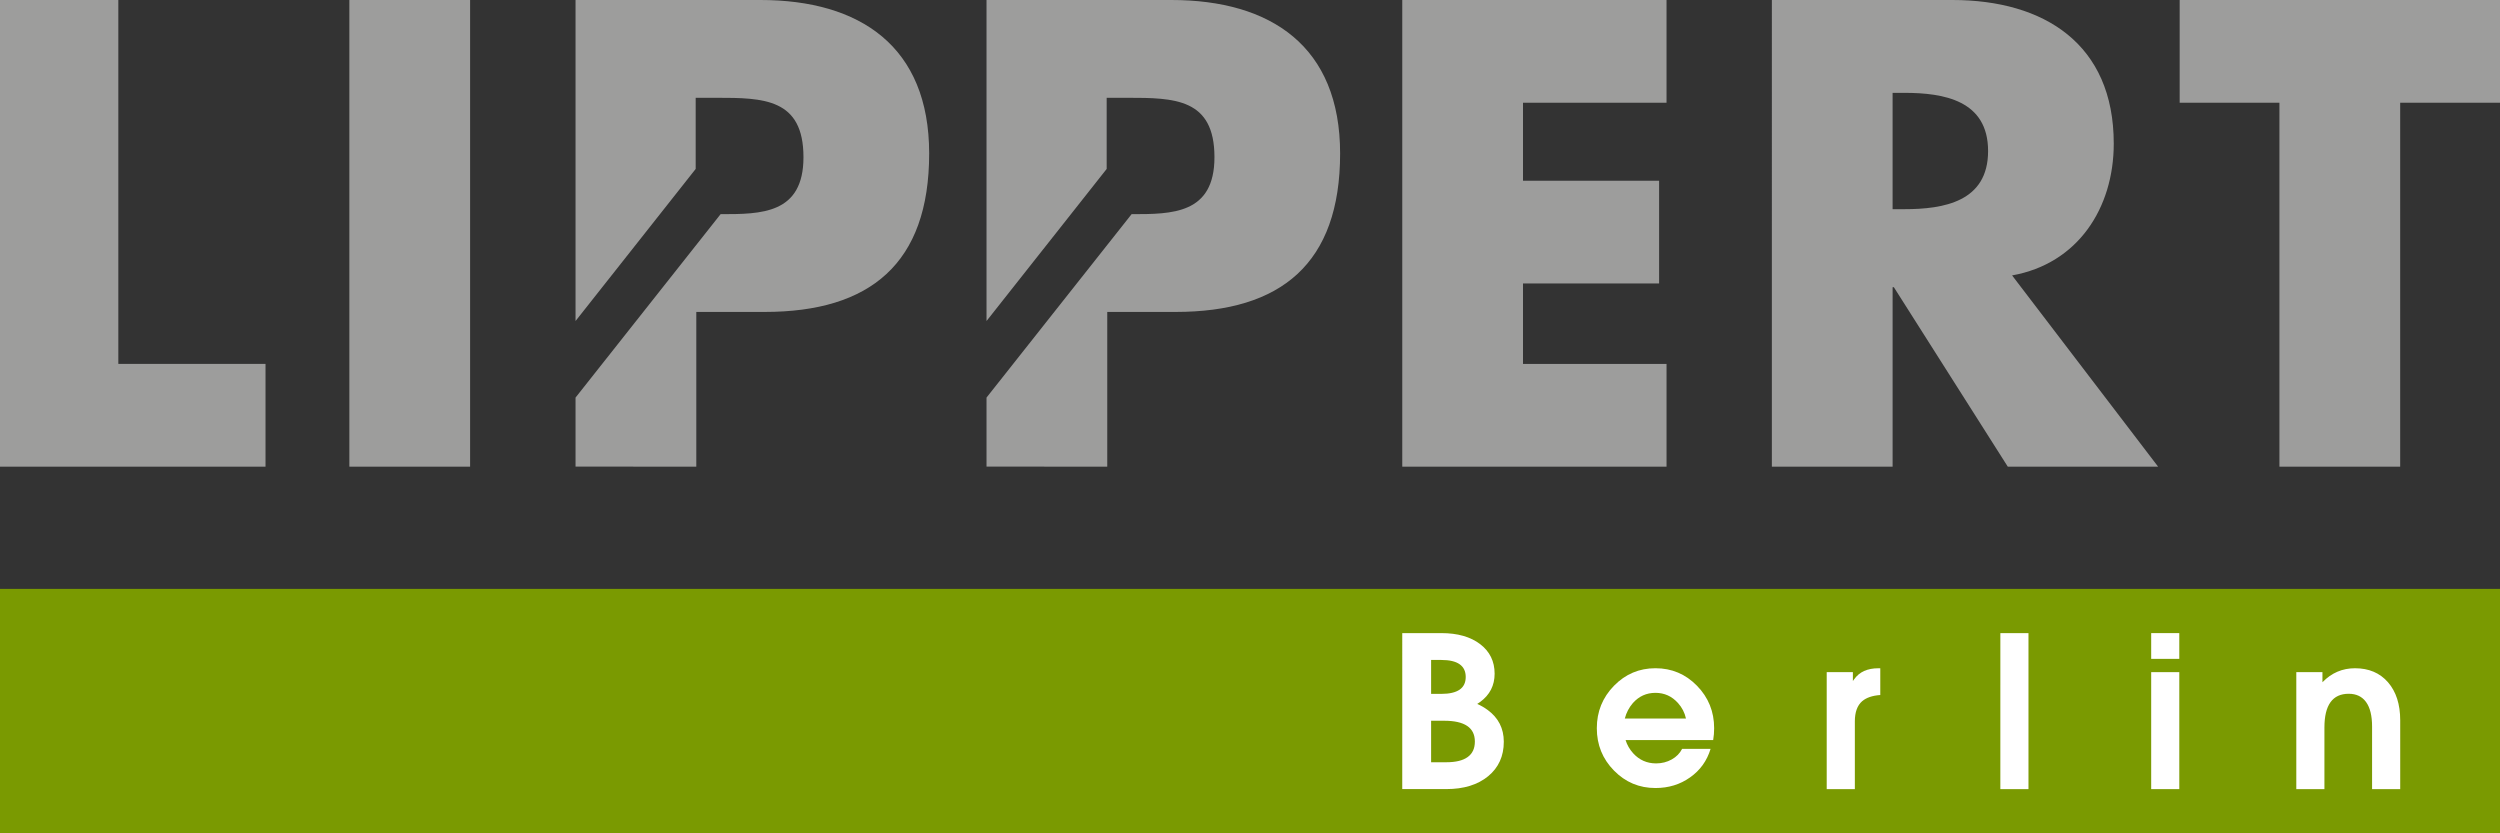<?xml version="1.0" encoding="utf-8"?>
<!-- Generator: Adobe Illustrator 16.0.3, SVG Export Plug-In . SVG Version: 6.00 Build 0)  -->
<!DOCTYPE svg PUBLIC "-//W3C//DTD SVG 1.1//EN" "http://www.w3.org/Graphics/SVG/1.1/DTD/svg11.dtd">
<svg version="1.1" id="Ebene_1" xmlns="http://www.w3.org/2000/svg" xmlns:xlink="http://www.w3.org/1999/xlink" x="0px" y="0px"
	 width="225px" height="75px" viewBox="0 0 225 75" enable-background="new 0 0 225 75" xml:space="preserve">
<rect x="0" y="0" width="225" height="75" fill="#333333" stroke="none"/>
<g id="rechteck_x5F_LIPP">
	<rect y="53" fill="#7A9A01" width="225" height="22"/>
</g>
<g id="Berlin">
	<g>
		<path fill="#FFFFFF" d="M126.203,56.98h1.3h2.222c1.457,0,2.623,0.332,3.491,0.994c0.865,0.66,1.3,1.547,1.3,2.659
			c0,1.062-0.435,1.909-1.306,2.546l-0.261,0.176c0.341,0.148,0.65,0.328,0.935,0.539c0.972,0.711,1.458,1.666,1.458,2.862
			c0,1.298-0.471,2.332-1.408,3.104c-0.94,0.771-2.193,1.158-3.765,1.158h-2.667h-1.3L126.203,56.98L126.203,56.98z M128.8,62.449
			h0.925c0.729,0,1.276-0.129,1.642-0.381c0.364-0.252,0.548-0.633,0.548-1.139c0-0.508-0.184-0.891-0.548-1.146
			c-0.364-0.257-0.912-0.386-1.642-0.386H128.8V62.449z M128.8,68.602h1.37c0.854,0,1.493-0.156,1.922-0.469
			c0.432-0.313,0.646-0.775,0.646-1.394c0-0.624-0.23-1.093-0.69-1.404s-1.151-0.468-2.071-0.468H128.8V68.602z"/>
		<path fill="#FFFFFF" d="M148.99,70.922c-1.461,0-2.703-0.523-3.731-1.57c-1.028-1.045-1.545-2.317-1.545-3.812
			c0-1.495,0.517-2.769,1.545-3.821c1.028-1.052,2.271-1.578,3.731-1.578c1.465,0,2.713,0.526,3.74,1.578
			c1.028,1.053,1.543,2.326,1.543,3.821c0,0.36-0.028,0.719-0.088,1.067h-7.883c0.137,0.438,0.364,0.836,0.686,1.191
			c0.553,0.605,1.24,0.908,2.064,0.908c0.512,0,0.979-0.12,1.402-0.355c0.424-0.236,0.734-0.556,0.936-0.953h2.563
			c-0.325,1.074-0.94,1.931-1.843,2.565C151.209,70.605,150.17,70.922,148.99,70.922z M151.738,64.668
			c-0.118-0.533-0.358-0.999-0.721-1.396c-0.545-0.61-1.222-0.916-2.027-0.916c-0.807,0-1.483,0.306-2.028,0.916
			c-0.349,0.403-0.592,0.869-0.729,1.396H151.738z"/>
		<path fill="#FFFFFF" d="M164.404,60.493h1.177h1.178v0.799l0.122-0.168c0.467-0.655,1.193-0.981,2.176-0.981h0.168v2.409
			c-0.711,0.05-1.254,0.235-1.631,0.556c-0.439,0.385-0.658,0.988-0.658,1.816v6.098h-1.262h-1.27V60.493L164.404,60.493z"/>
		<path fill="#FFFFFF" d="M180.032,56.98h1.261h1.27v14.041H181.3h-1.269L180.032,56.98L180.032,56.98z"/>
		<path fill="#FFFFFF" d="M193.607,56.98h2.529v2.318h-2.529V56.98z M193.607,60.493h1.261h1.269v10.528h-1.261h-1.269V60.493z"/>
		<path fill="#FFFFFF" d="M206.666,60.493h1.178h1.176V61.4c0.816-0.84,1.791-1.258,2.931-1.258c1.247,0,2.237,0.422,2.969,1.262
			c0.733,0.847,1.099,1.982,1.099,3.418v6.199h-1.262h-1.27v-5.635c0-0.964-0.178-1.697-0.536-2.195
			c-0.359-0.502-0.882-0.752-1.566-0.752c-0.729,0-1.276,0.252-1.641,0.761c-0.365,0.508-0.546,1.266-0.546,2.278v5.543h-1.26
			h-1.271V60.493L206.666,60.493z"/>
	</g>
</g>
<g id="LIPPERT_x5F_grau">
	<g>
		<g>
			<path fill="#9D9D9C" d="M10.65,32.751h13.246V42H0V0h10.65V32.751z"/>
			<path fill="#9D9D9C" d="M42.309,42H31.443V0h10.866V42L42.309,42z"/>
			<path fill="#9D9D9C" d="M137.07,9.245v7.019h12.25v9.248h-12.25v7.24h12.918V42h-23.784V0h23.784v9.245H137.07z"/>
			<path fill="#9D9D9C" d="M194.23,42h-13.529l-10.256-16.155h-0.11V42h-10.867V0h16.244c8.261,0,14.526,3.955,14.526,12.924
				c0,5.791-3.217,10.804-9.149,11.863L194.23,42z M170.334,18.826h1.053c3.547,0,7.541-0.667,7.541-5.233
				c0-4.569-3.994-5.237-7.541-5.237h-1.053V18.826L170.334,18.826z"/>
			<path fill="#9D9D9C" d="M216.018,42h-10.869V9.245h-8.979V0H225v9.245h-8.984V42H216.018z"/>
		</g>
		<path fill="#9D9D9C" d="M51.799,35.782v6.212L62.667,42V28.074h6.155c9.48,0,14.803-4.346,14.803-14.26
			C83.625,4.177,77.413,0,68.433,0H51.799v28.892l10.812-13.687V8.801h1.884c4.214,0,7.817,0.056,7.817,5.347
			c0,5.127-3.82,5.127-7.458,5.127"/>
		<path fill="#9D9D9C" d="M88.787,35.782v6.212L99.653,42V28.074h6.156c9.48,0,14.802-4.346,14.802-14.26
			C120.611,4.177,114.4,0,105.42,0H88.787v28.892L99.6,15.205V8.801h1.885c4.213,0,7.816,0.056,7.816,5.347
			c0,5.127-3.822,5.127-7.457,5.127"/>
	</g>
	<polygon fill="#FFFFFF" points="0,75 1.176,75 1.176,75 	"/>
</g>
<g id="rechteck">
</g>
<g id="STR_x5F_alt_x5F_grau">
</g>
<g id="elektronik">
</g>
<g id="Ebene_7">
</g>
</svg>
